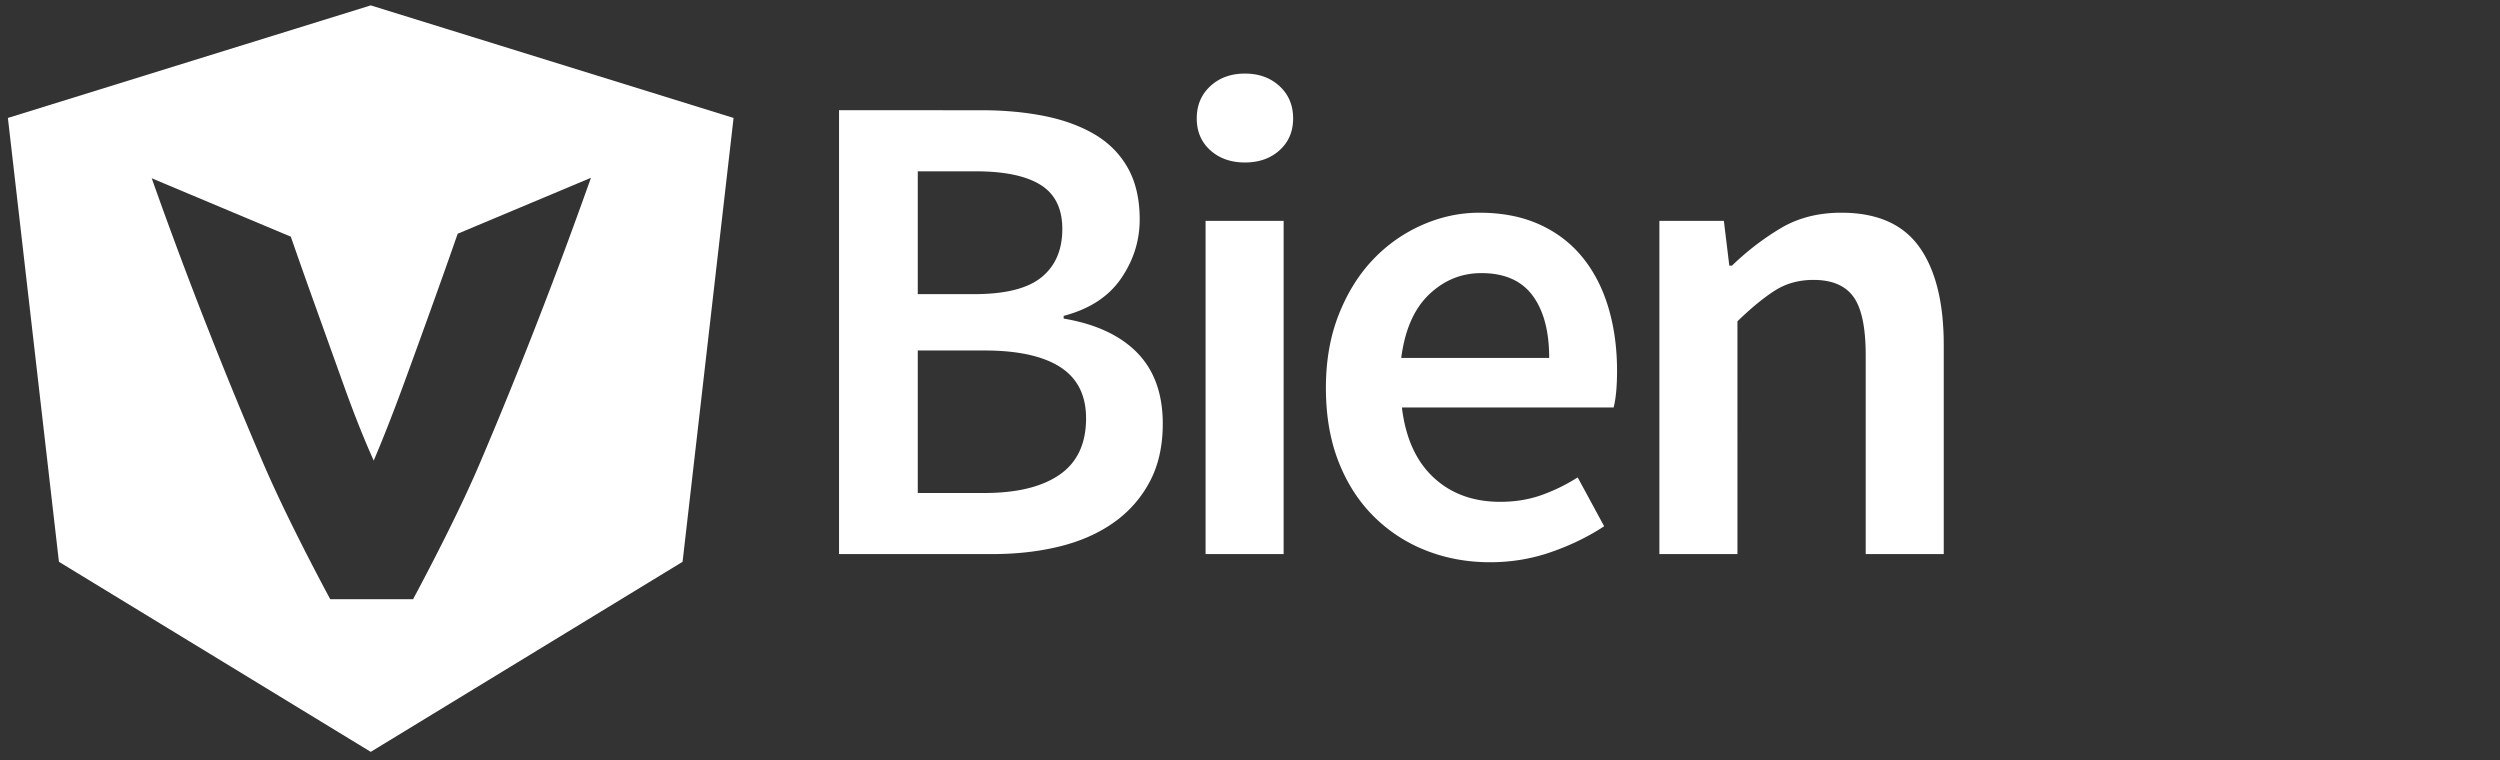 <?xml version="1.0" encoding="UTF-8" standalone="no"?>
<svg
   width="250"
   height="76"
   version="1.1"
   id="svg830"
   sodipodi:docname="vbien.white.min.svg"
   inkscape:version="1.1 (c68e22c387, 2021-05-23)"
   xmlns:inkscape="http://www.inkscape.org/namespaces/inkscape"
   xmlns:sodipodi="http://sodipodi.sourceforge.net/DTD/sodipodi-0.dtd"
   xmlns="http://www.w3.org/2000/svg"
   xmlns:svg="http://www.w3.org/2000/svg">
  <rect width="100%" height="100%" fill="#333333" stroke="none"/>
  <defs
     id="defs834" />
  <sodipodi:namedview
     id="namedview832"
     pagecolor="#ffffff"
     bordercolor="#666666"
     borderopacity="1.0"
     inkscape:pageshadow="2"
     inkscape:pageopacity="0.0"
     inkscape:pagecheckerboard="0"
     showgrid="false"
     inkscape:zoom="3.634"
     inkscape:cx="130.57237"
     inkscape:cy="49.119428"
     inkscape:window-width="2560"
     inkscape:window-height="1377"
     inkscape:window-x="1912"
     inkscape:window-y="-8"
     inkscape:window-maximized="1"
     inkscape:current-layer="svg830" />
  <path
     id="path824"
     d="M 37.074 0.539 L 0.789 11.795 L 5.893 56.18 L 37.074 75.186 L 68.258 56.18 L 73.357 11.795 L 37.074 0.539 z M 59.098 17.779 C 58.72 18.835 58.326 19.934 57.922 21.047 A 489.49 489.49 0 0 1 53.303 33.305 A 479.783 479.783 0 0 1 48.008 46.271 C 46.151 50.637 43.439 55.936 41.309 59.92 L 33.021 59.92 C 30.871 55.904 28.162 50.613 26.291 46.248 C 24.42 41.888 22.643 37.571 20.963 33.299 A 450.751 450.751 0 0 1 15.174 17.828 L 29.082 23.668 A 617.782 617.782 0 0 0 31.049 29.252 C 32.197 32.455 33.297 35.522 34.35 38.455 C 35.4 41.388 36.409 43.924 37.371 46.057 C 38.277 43.939 39.27 41.412 40.348 38.477 C 41.422 35.544 42.535 32.476 43.682 29.273 C 44.388 27.311 45.081 25.343 45.768 23.373 L 59.098 17.779 z "
     style="fill:#ffffff;fill-opacity:1" />
  <path
     d="M83.904 55.408h15.338c2.443 0 4.705-.26 6.787-.78 2.08-.52 3.878-1.324 5.395-2.41a11.633 11.633 0 0 0 3.563-4.071c.859-1.63 1.29-3.552 1.29-5.77 0-2.986-.849-5.35-2.546-7.091-1.696-1.741-4.151-2.885-7.363-3.427v-.272c2.579-.679 4.49-1.923 5.735-3.733 1.243-1.81 1.866-3.777 1.866-5.904 0-2.036-.397-3.755-1.188-5.158-.792-1.402-1.9-2.521-3.325-3.36-1.425-.836-3.1-1.447-5.022-1.832-1.924-.384-4.038-.577-6.346-.577H83.904zm7.873-25.993V17.131h5.768c2.895 0 5.067.453 6.515 1.358 1.448.906 2.172 2.375 2.172 4.411 0 2.081-.69 3.688-2.07 4.818-1.38 1.132-3.63 1.697-6.753 1.697zm0 19.885V35.048h6.65c3.348 0 5.881.555 7.602 1.663 1.718 1.109 2.578 2.816 2.578 5.124 0 2.534-.882 4.411-2.647 5.633-1.764 1.221-4.275 1.832-7.532 1.832zm36.178-34.273c.905-.814 1.358-1.876 1.358-3.19 0-1.31-.453-2.385-1.358-3.223-.906-.837-2.06-1.255-3.461-1.255-1.403 0-2.557.418-3.461 1.255-.906.838-1.358 1.912-1.358 3.224 0 1.313.452 2.375 1.358 3.19.904.814 2.058 1.221 3.46 1.221 1.403 0 2.556-.407 3.462-1.222zm-7.397 40.381h7.805V22.086h-7.805zm13.287-9.263c.838 2.149 2.003 3.97 3.496 5.462a15.274 15.274 0 0 0 5.226 3.428c1.99.791 4.14 1.188 6.446 1.188 2.127 0 4.163-.34 6.108-1.019 1.946-.678 3.71-1.537 5.295-2.578l-2.648-4.887a17.91 17.91 0 0 1-3.699 1.799c-1.244.43-2.59.645-4.037.645-2.715 0-4.944-.815-6.685-2.444-1.743-1.628-2.794-3.959-3.156-6.99h21.174c.227-.904.34-2.126.34-3.665 0-2.307-.294-4.433-.882-6.38-.588-1.944-1.459-3.618-2.614-5.021-1.153-1.403-2.59-2.488-4.309-3.258-1.72-.769-3.71-1.154-5.972-1.154-1.945 0-3.847.407-5.701 1.222a15.187 15.187 0 0 0-4.92 3.46c-1.426 1.494-2.568 3.326-3.427 5.498-.86 2.172-1.29 4.615-1.29 7.33 0 2.76.418 5.215 1.255 7.364zm6.278-10.35c.362-2.805 1.29-4.92 2.782-6.346 1.494-1.425 3.235-2.138 5.227-2.138 2.307 0 4.015.747 5.124 2.24 1.108 1.493 1.663 3.575 1.663 6.244zm25.816 19.613h7.805V32.13c1.401-1.357 2.657-2.386 3.767-3.088 1.108-.701 2.385-1.052 3.833-1.052 1.855 0 3.19.566 4.005 1.697.814 1.13 1.222 3.077 1.222 5.836v19.885h7.804V34.505c0-4.252-.815-7.521-2.443-9.806-1.63-2.285-4.23-3.428-7.805-3.428-2.307 0-4.332.52-6.074 1.561a26.467 26.467 0 0 0-4.853 3.733h-.27l-.543-4.48h-6.448v33.323"
     fill="#28415a"
     id="path828"
     style="fill:#ffffff;fill-opacity:1" />
</svg>
